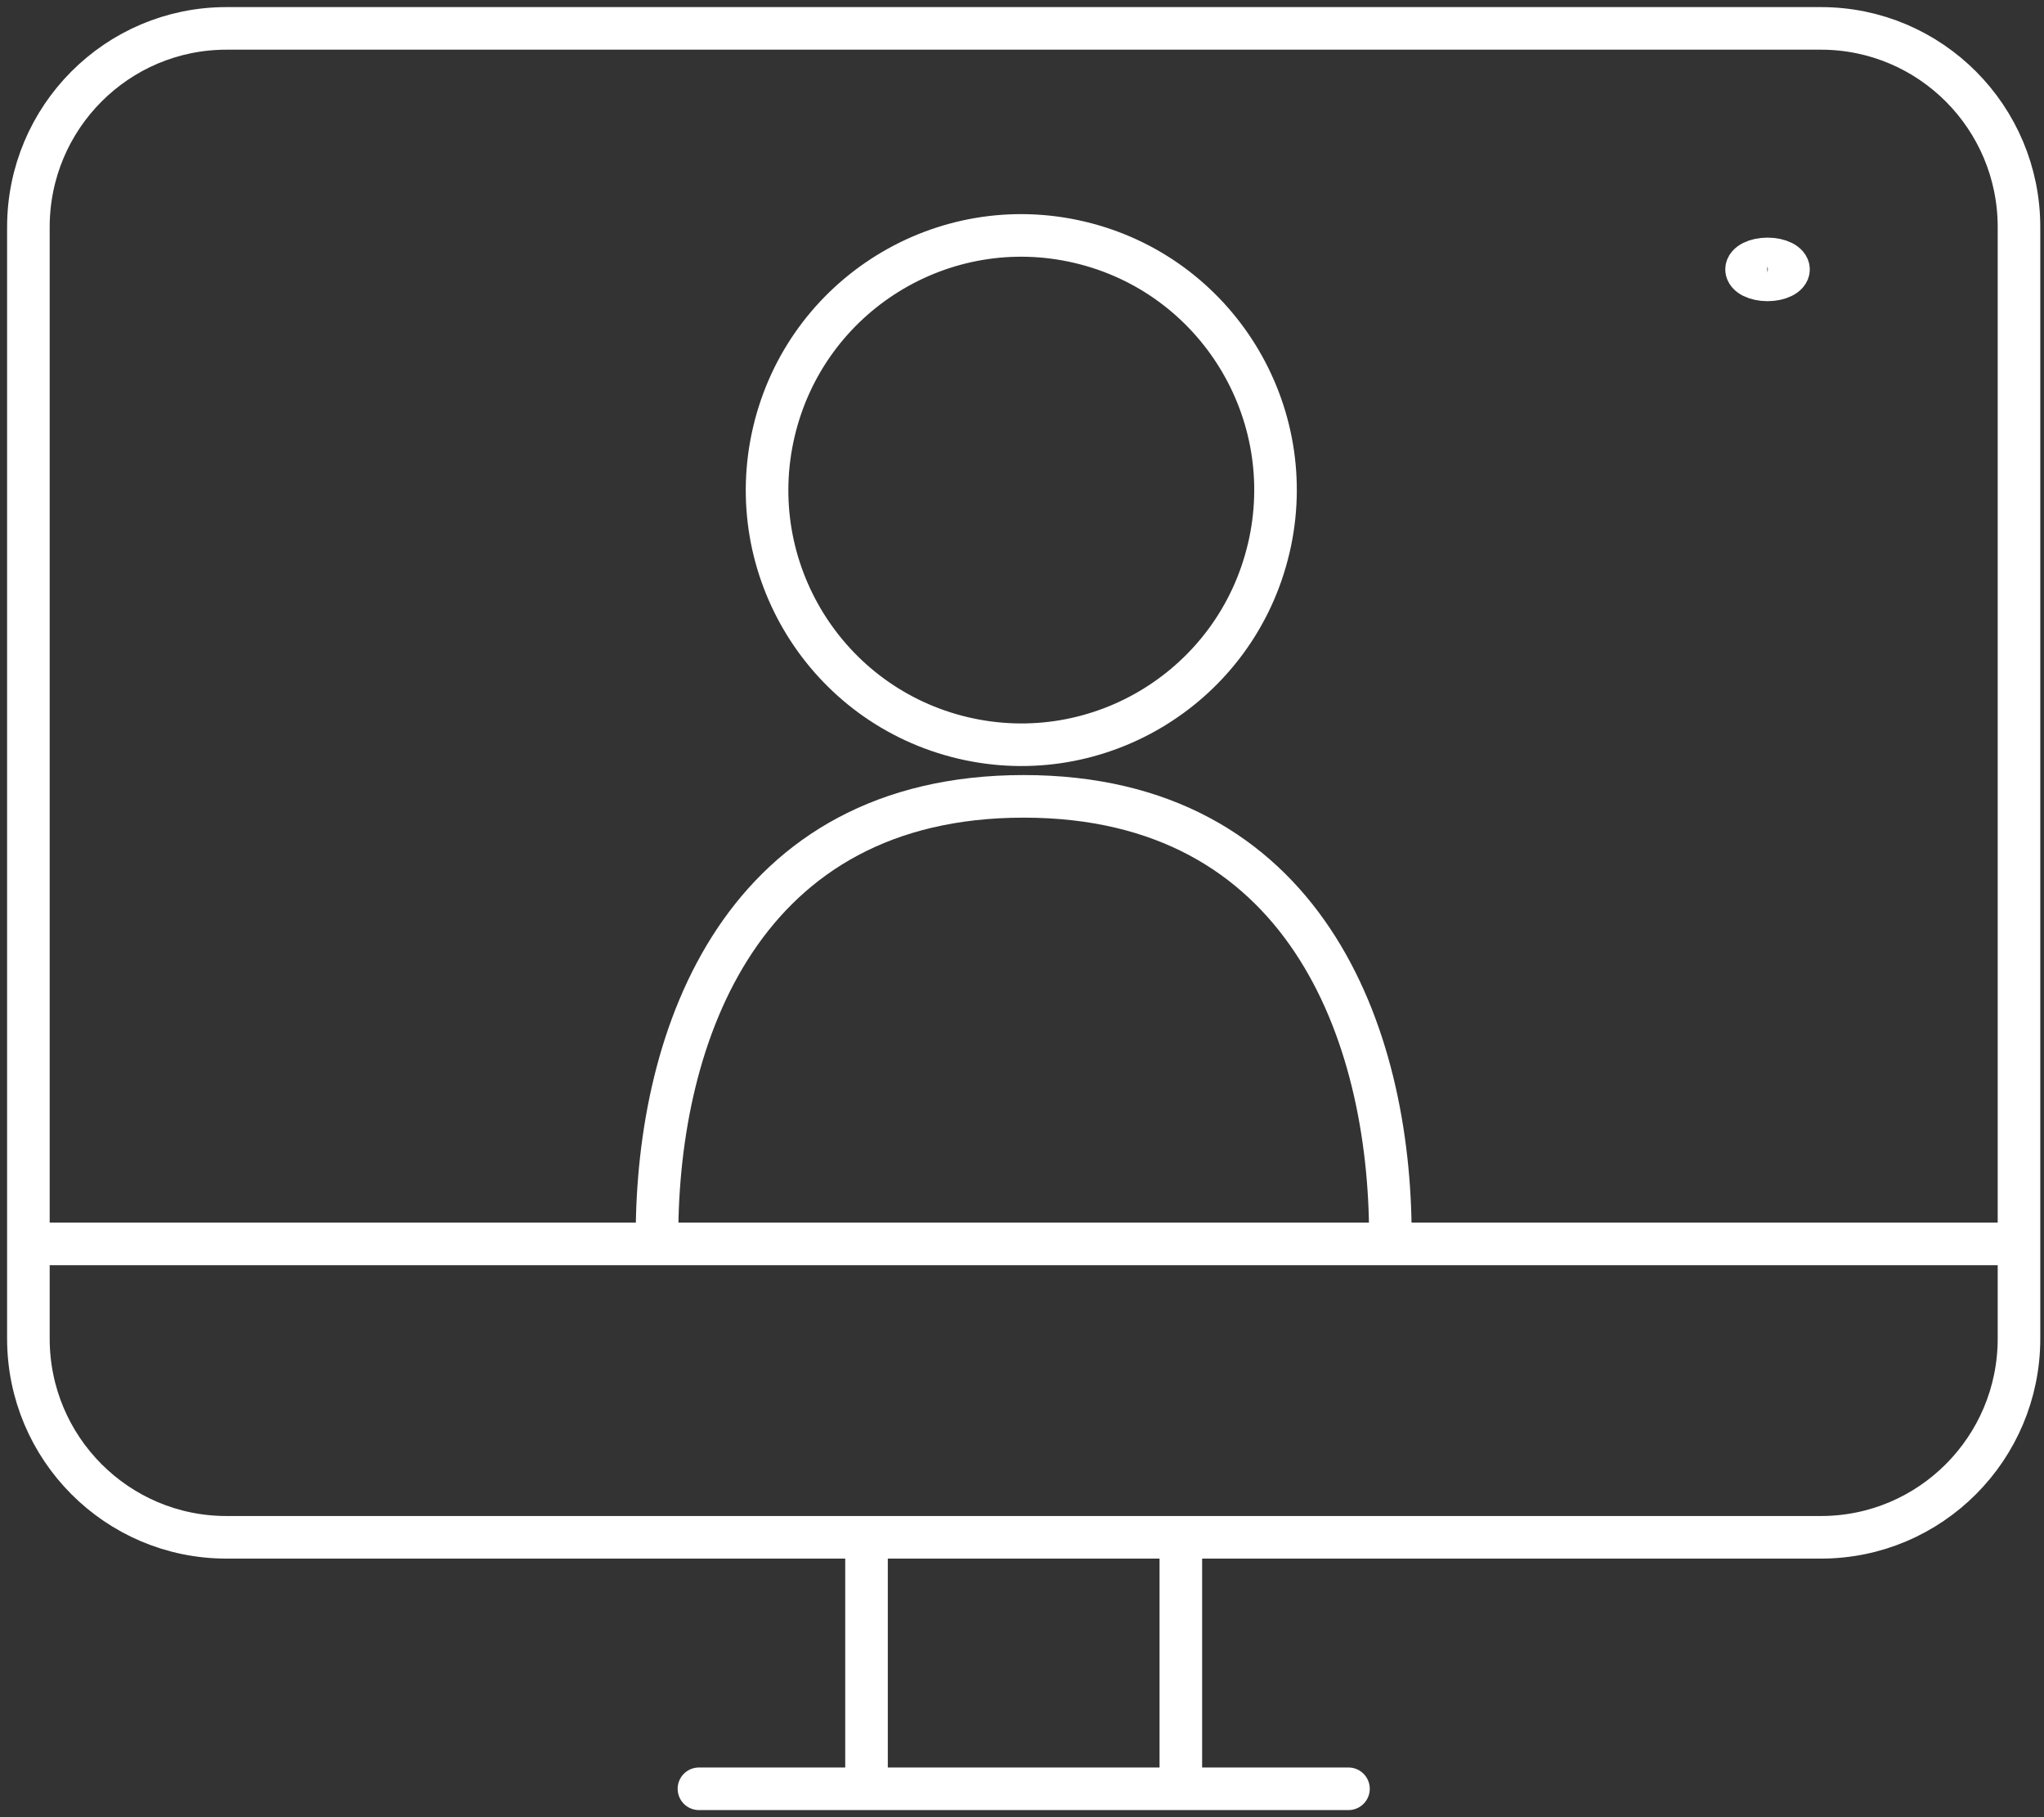 <?xml version="1.0" encoding="UTF-8"?>
<svg xmlns="http://www.w3.org/2000/svg" width="72" height="64" fill="none">
  <rect width="100%" height="100%" fill="#333333" stroke="none"/>
  <path d="M64.143 1H7.976C4.123 1 1 4.133 1 7.998v39.147c0 3.865 3.123 6.998 6.976 6.998h56.167c3.853 0 6.976-3.133 6.976-6.998V7.998C71.119 4.133 67.996 1 64.143 1ZM1 43.809h70.119M41.595 54.143H30.523V63h11.072v-8.857ZM24.62 63H47.5" stroke="#fff" stroke-width="1.5" stroke-linecap="round" stroke-linejoin="round"></path>
  <path d="M44.689 19.32c1.136-4.82-1.845-9.65-6.658-10.787-4.812-1.137-9.634 1.848-10.77 6.668-1.136 4.82 1.845 9.649 6.657 10.787 4.813 1.137 9.635-1.848 10.77-6.668ZM23.143 43.547c0-7.152 3.021-15.5 12.916-15.5 9.896 0 12.917 8.35 12.917 15.5M61.523 9.488c0-.204.33-.369.738-.369s.739.165.739.37c0 .203-.33.368-.739.368-.407 0-.738-.165-.738-.369Z" stroke="#fff" stroke-width="1.5" stroke-linecap="round" stroke-linejoin="round"></path>
</svg>
